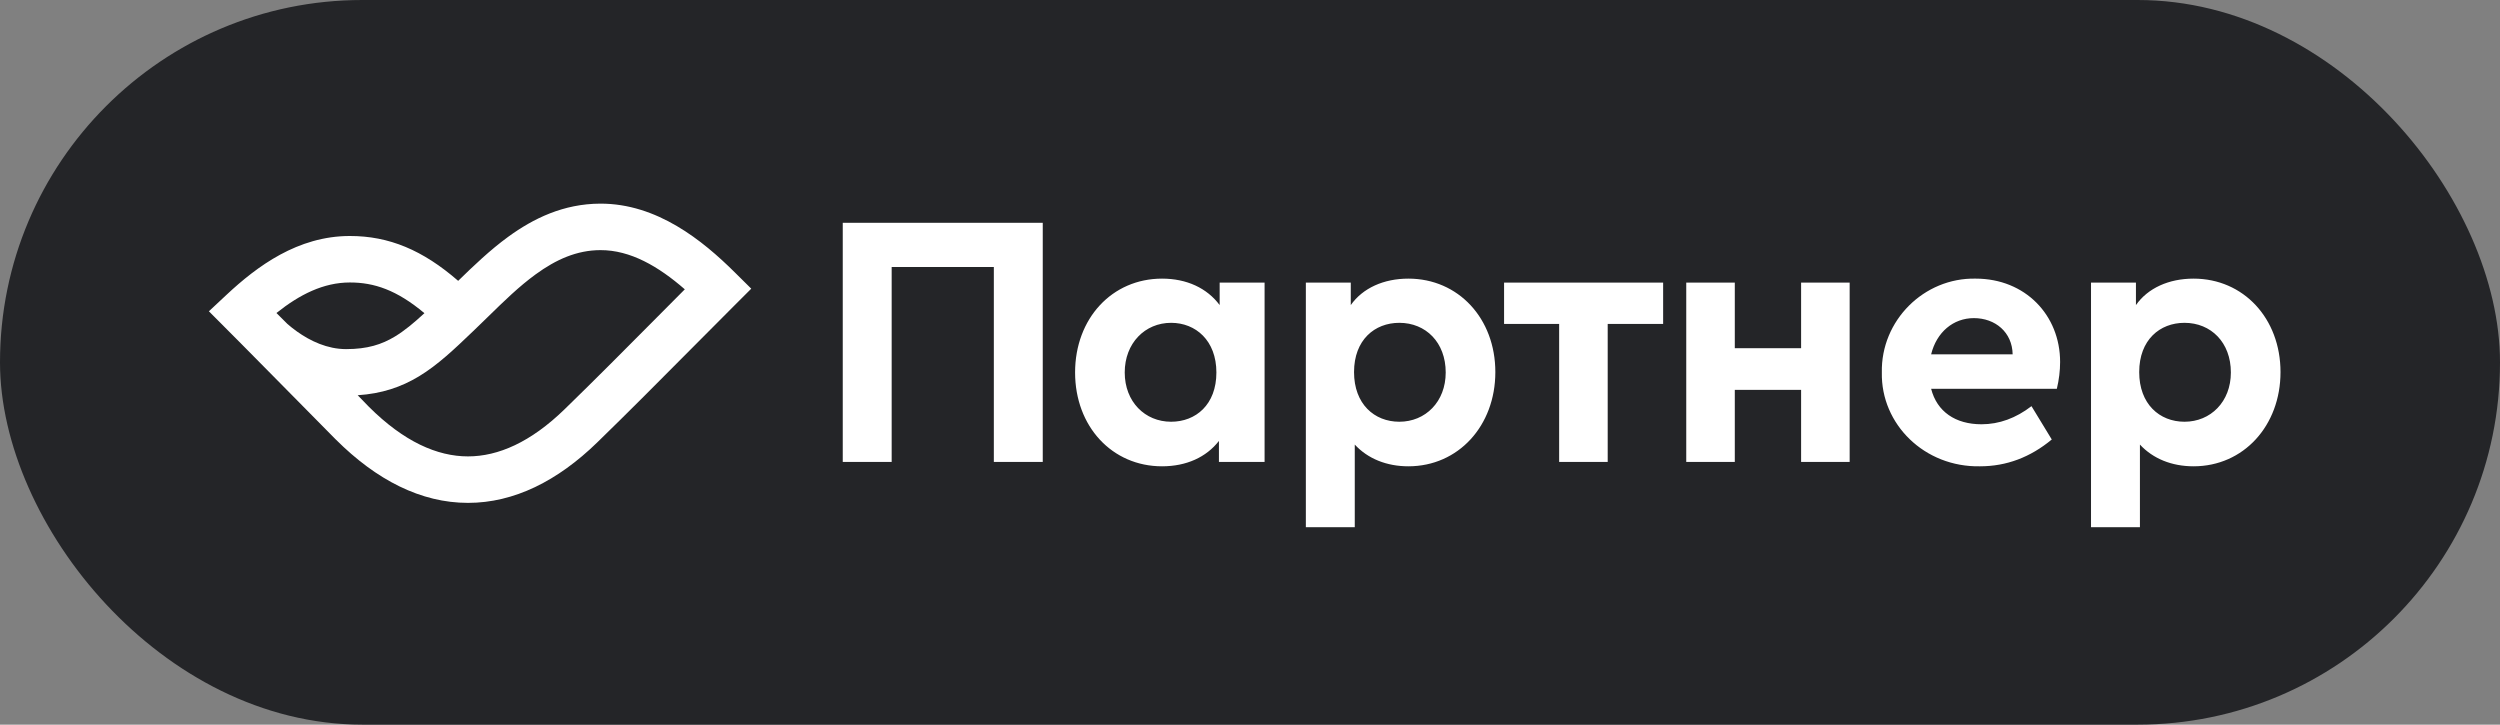 <?xml version="1.0" encoding="UTF-8"?> <svg xmlns="http://www.w3.org/2000/svg" width="138" height="40" viewBox="0 0 138 40" fill="none"><rect x="0" y="0" width="138" height="40" fill="#808080" stroke="none"/><rect width="138" height="40" rx="20" fill="#242528"></rect><path fill-rule="evenodd" clip-rule="evenodd" d="M33.134 11.241C36.271 11.232 38.787 13.278 40.553 15.028L41.469 15.935L40.557 16.846C39.732 17.67 38.906 18.501 38.078 19.335C36.387 21.038 34.687 22.75 32.964 24.425C30.778 26.551 28.374 27.759 25.833 27.759C23.243 27.759 20.784 26.504 18.538 24.262L18.53 24.255C16.185 21.889 13.878 19.527 11.531 17.183L12.5 16.277C14.2 14.688 16.44 13.03 19.307 13.027C21.473 13.024 23.338 13.806 25.291 15.503C26.126 14.688 27.053 13.8 28.049 13.074C29.443 12.058 31.107 11.247 33.134 11.241ZM23.428 17.288C21.901 16.007 20.649 15.591 19.31 15.593C17.854 15.594 16.538 16.259 15.26 17.278L15.866 17.883C16.018 18.015 16.197 18.159 16.399 18.303C17.13 18.823 18.069 19.271 19.104 19.271C20.282 19.271 21.074 19.015 21.801 18.575C22.326 18.257 22.83 17.839 23.428 17.288ZM19.745 21.817C21.069 21.73 22.142 21.37 23.133 20.77C24.176 20.139 25.103 19.251 26.083 18.313C26.122 18.276 26.16 18.24 26.198 18.203C26.457 17.955 26.709 17.709 26.957 17.467C27.828 16.616 28.651 15.813 29.564 15.147C30.7 14.319 31.844 13.811 33.142 13.807C34.799 13.802 36.348 14.705 37.801 15.971C37.276 16.498 36.754 17.024 36.232 17.549C34.55 19.242 32.878 20.927 31.171 22.586C29.298 24.408 27.503 25.193 25.833 25.193C24.136 25.193 22.295 24.381 20.363 22.455L19.745 21.817Z" fill="white"></path><path d="M46.52 25.5V12.3H57.56V25.5H54.86V14.74H49.22V25.5H46.52ZM67.325 15.6H69.805V25.5H67.285V24.34C66.585 25.24 65.485 25.74 64.145 25.74C61.385 25.74 59.345 23.54 59.345 20.56C59.345 17.58 61.385 15.38 64.145 15.38C65.505 15.38 66.625 15.9 67.325 16.84V15.6ZM67.145 20.56C67.145 18.8 66.005 17.82 64.645 17.82C63.205 17.82 62.085 18.94 62.085 20.56C62.085 22.18 63.205 23.28 64.645 23.28C66.005 23.28 67.145 22.34 67.145 20.56ZM82.543 20.54C82.543 23.5 80.503 25.74 77.743 25.74C76.543 25.74 75.503 25.32 74.783 24.54V29.1H72.083V15.6H74.563V16.84C75.223 15.9 76.383 15.38 77.743 15.38C80.503 15.38 82.543 17.58 82.543 20.54ZM79.803 20.56C79.803 18.9 78.703 17.82 77.243 17.82C75.883 17.82 74.743 18.76 74.743 20.54C74.743 22.3 75.863 23.28 77.243 23.28C78.683 23.28 79.803 22.18 79.803 20.56ZM86.065 25.5V17.88H83.025V15.6H91.805V17.88H88.745V25.5H86.065ZM93.081 25.5V15.6H95.761V19.22H99.421V15.6H102.101V25.5H99.421V21.52H95.761V25.5H93.081ZM113.538 21.46H106.598C106.918 22.72 107.938 23.42 109.378 23.42C110.358 23.42 111.278 23.08 112.138 22.42L113.258 24.26C112.078 25.24 110.758 25.74 109.298 25.74C106.238 25.8 103.818 23.42 103.878 20.56C103.818 17.7 106.198 15.32 109.058 15.38C111.798 15.38 113.718 17.4 113.718 19.98C113.718 20.46 113.658 20.96 113.538 21.46ZM106.598 19.56H111.098C111.078 18.34 110.138 17.56 108.958 17.56C107.818 17.56 106.898 18.34 106.598 19.56ZM125.884 20.54C125.884 23.5 123.844 25.74 121.084 25.74C119.884 25.74 118.844 25.32 118.124 24.54V29.1H115.424V15.6H117.904V16.84C118.564 15.9 119.724 15.38 121.084 15.38C123.844 15.38 125.884 17.58 125.884 20.54ZM123.144 20.56C123.144 18.9 122.044 17.82 120.584 17.82C119.224 17.82 118.084 18.76 118.084 20.54C118.084 22.3 119.204 23.28 120.584 23.28C122.024 23.28 123.144 22.18 123.144 20.56Z" fill="white"></path></svg> 